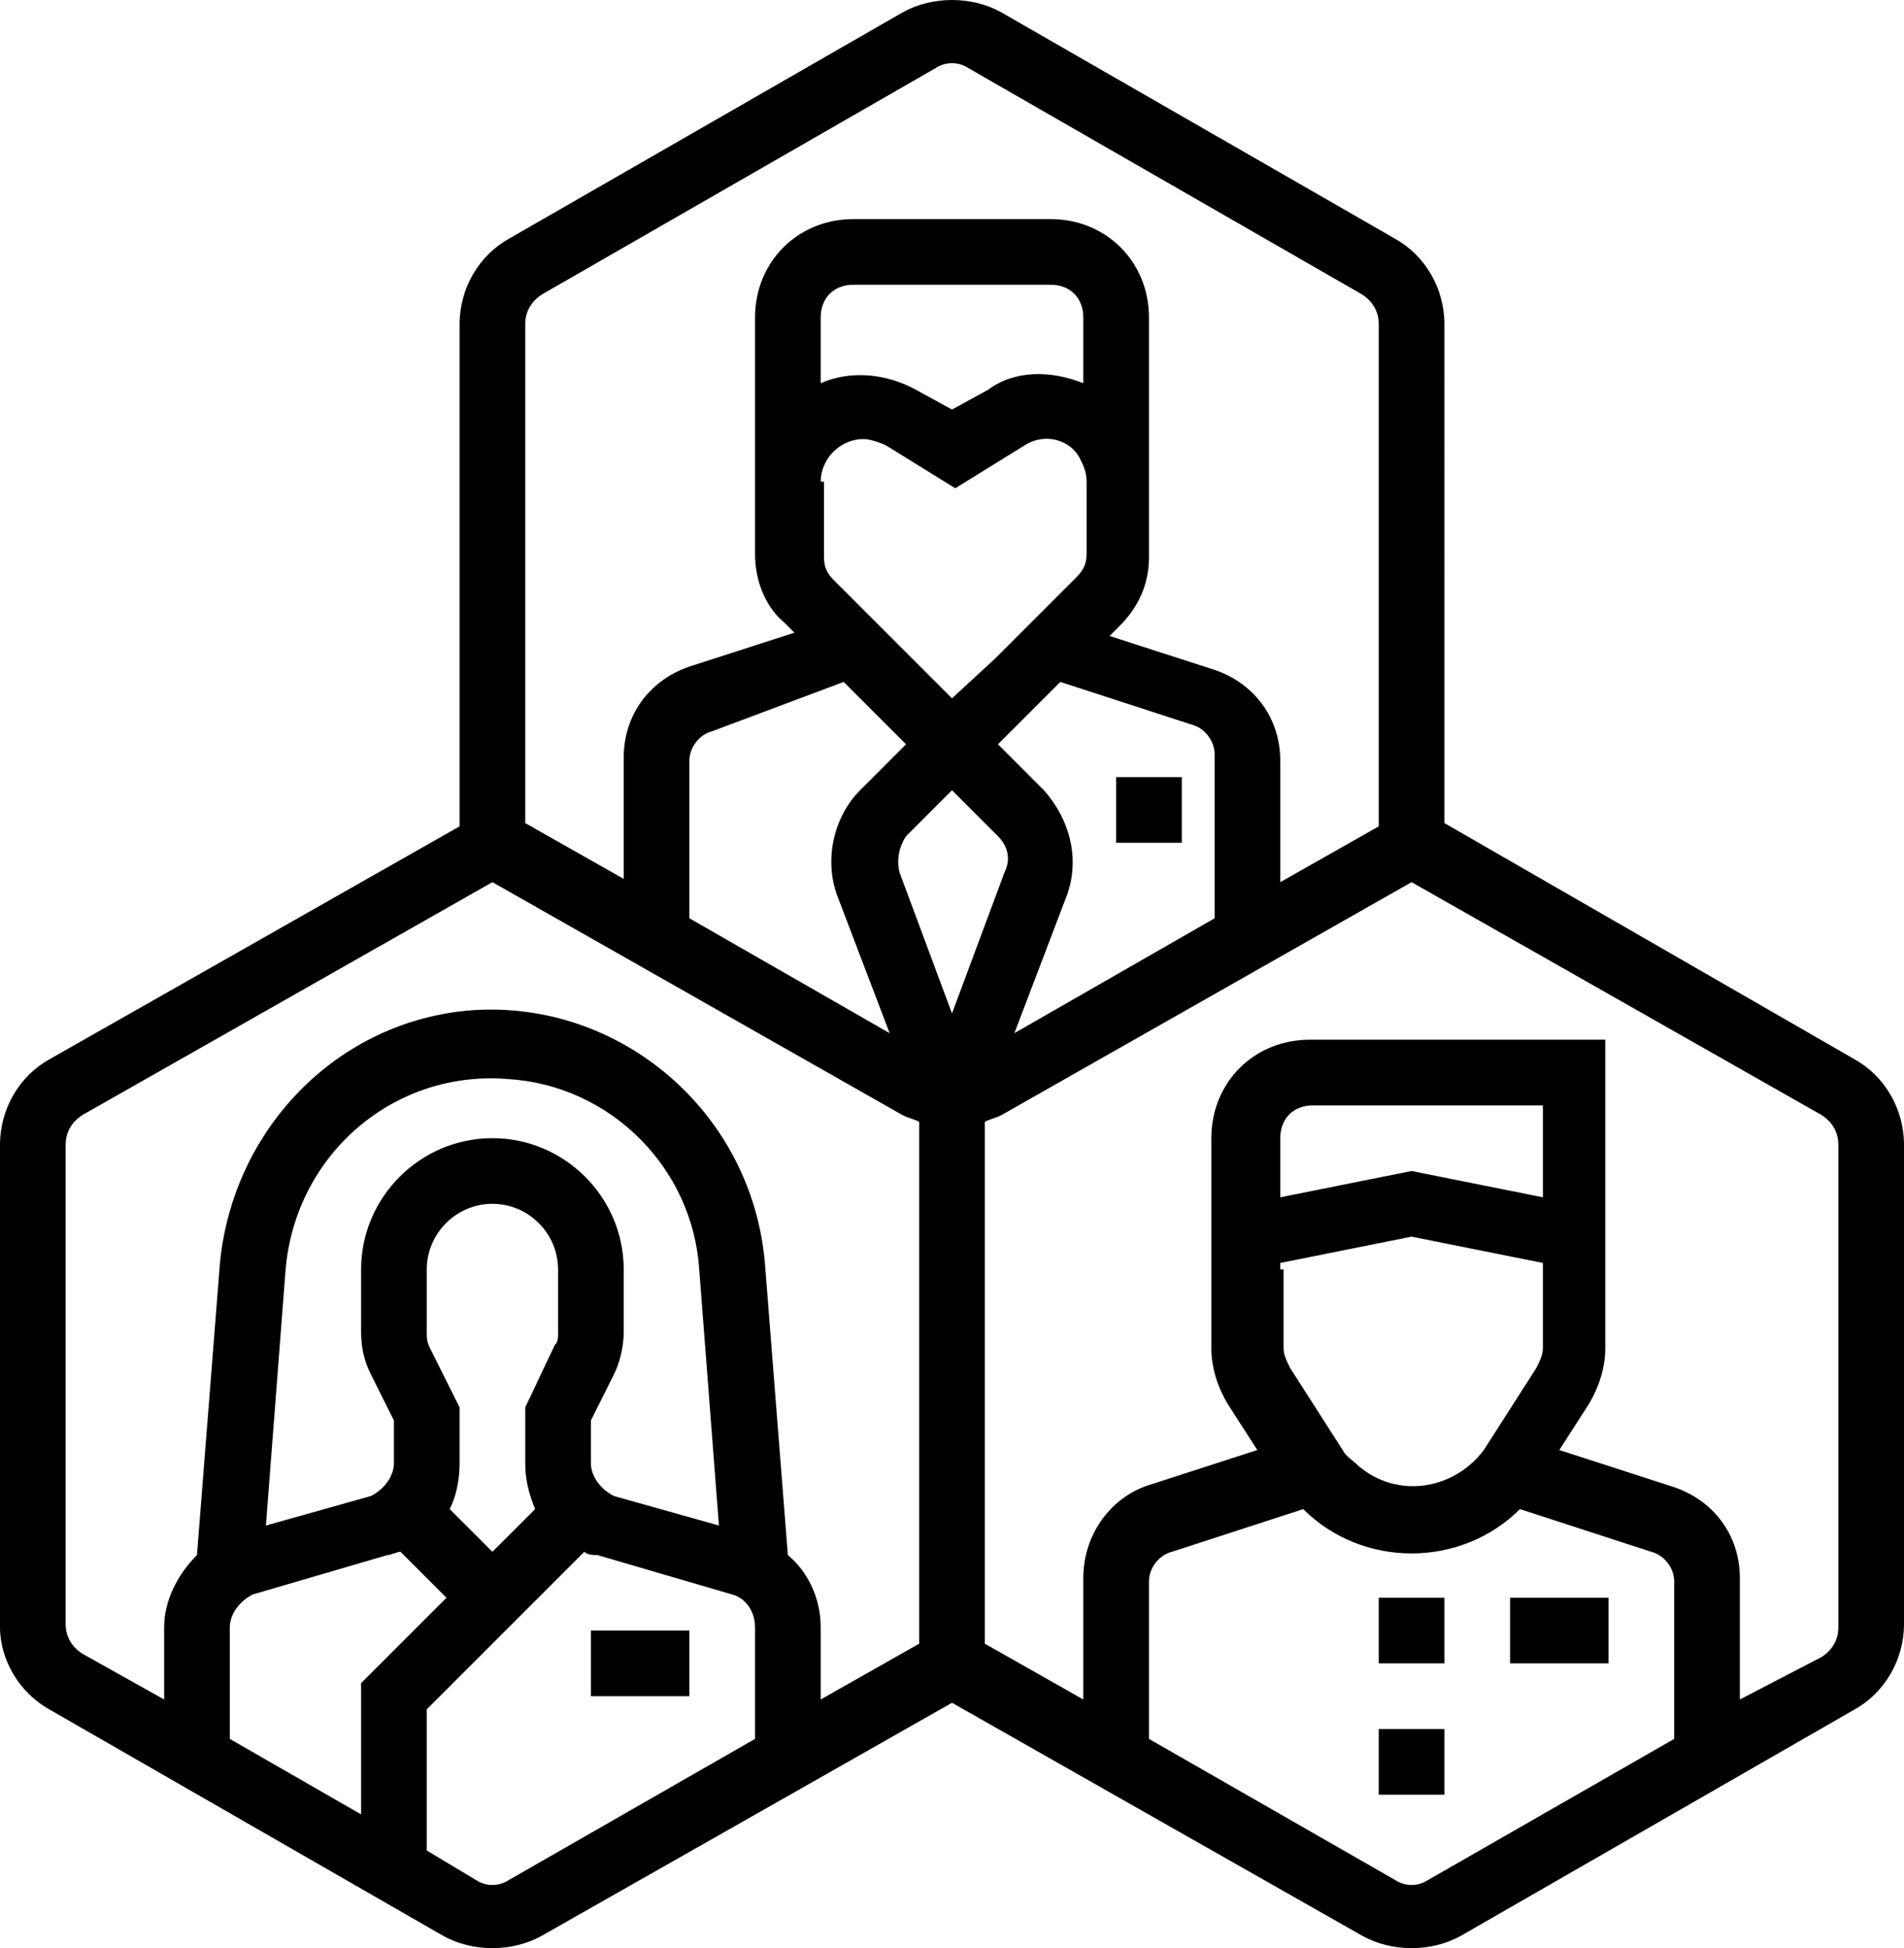 <?xml version="1.0" encoding="utf-8"?>
<!-- Generator: Adobe Illustrator 16.0.0, SVG Export Plug-In . SVG Version: 6.00 Build 0)  -->
<!DOCTYPE svg PUBLIC "-//W3C//DTD SVG 1.1//EN" "http://www.w3.org/Graphics/SVG/1.1/DTD/svg11.dtd">
<svg version="1.1" id="Layer_1" xmlns="http://www.w3.org/2000/svg" xmlns:xlink="http://www.w3.org/1999/xlink" x="0px" y="0px"
	 width="463.218px" height="474.001px" viewBox="0 0 463.218 474.001" enable-background="new 0 0 463.218 474.001"
	 xml:space="preserve">
<g>
	<defs>
		<rect id="SVGID_1_" width="463.218" height="474.001"/>
	</defs>
	<clipPath id="SVGID_2_">
		<use xlink:href="#SVGID_1_"  overflow="visible"/>
	</clipPath>
	<path clip-path="url(#SVGID_2_)" d="M11.98,415.899l95.838,55.107c7.191,3.993,16.773,3.993,23.96,0l99.831-56.706l99.832,56.706
		c7.189,3.993,16.771,3.993,23.959,0l95.839-55.107c7.189-3.992,11.979-11.979,11.979-20.766V278.53
		c0-8.786-4.789-16.772-11.979-20.767l-99.832-57.5V78.867c0-8.786-4.788-16.772-11.98-20.766L243.589,2.995
		c-7.187-3.993-16.769-3.993-23.96,0l-95.838,55.106c-7.187,3.994-11.98,11.98-11.98,20.766v122.192L11.98,257.764
		C4.793,261.758,0,269.744,0,278.53v117.402C0,403.921,4.793,411.907,11.98,415.899 M119.798,377.562l-10.381-10.381
		c1.598-3.192,2.394-7.187,2.394-11.18v-13.578l-7.187-14.374c-0.799-1.6-0.799-2.399-0.799-3.994v-15.177
		c0-8.783,7.19-15.974,15.973-15.974c8.786,0,15.973,7.19,15.973,15.974v15.177c0,1.595,0,2.395-0.796,3.194l-7.191,15.174v13.578
		c0,3.993,0.8,7.187,2.398,11.18L119.798,377.562z M143.757,356.001v-10.385l5.592-11.181c1.599-3.193,2.395-7.187,2.395-10.381
		v-15.177c0-17.569-14.375-31.947-31.946-31.947c-17.568,0-31.946,14.378-31.946,31.947v15.177c0,3.994,0.799,7.188,2.398,10.381
		l5.588,11.181v10.385c0,3.194-2.394,6.387-5.588,7.987l-25.558,7.187l4.792-62.297c2.395-27.953,26.354-48.715,54.307-46.321
		c24.759,1.6,44.725,21.566,46.324,46.321l4.793,62.297l-25.559-7.187C146.156,362.388,143.757,359.195,143.757,356.001
		 M55.906,395.933c0-3.196,2.398-6.391,5.592-7.985l32.745-9.585c0.8,0,2.395-0.801,3.194-0.801l11.181,11.182l-20.766,20.766
		v31.946l-31.946-18.368V395.933z M123.791,457.427c-2.394,1.6-5.588,1.6-7.986,0l-11.98-7.187v-34.341l38.337-38.338
		c0.8,0.801,2.395,0.801,3.194,0.801l32.746,9.585c3.194,0.796,5.588,3.992,5.588,7.985v27.154L123.791,457.427z M263.555,93.241
		c-7.985-3.193-16.769-3.193-23.159,1.599l-8.786,4.793l-8.782-4.793c-7.191-3.993-15.973-4.792-23.164-1.599V77.268
		c0-4.788,3.198-7.986,7.986-7.986h47.92c4.793,0,7.985,3.198,7.985,7.986V93.241z M199.663,117.201
		c0-5.588,4.792-10.381,10.385-10.381c1.595,0,3.993,0.799,5.588,1.599l16.773,10.381l16.771-10.381
		c4.793-3.198,11.182-1.599,13.578,3.194c0.796,1.595,1.597,3.193,1.597,5.588v17.572c0,2.394-0.801,3.993-2.396,5.592
		l-19.966,19.966l-10.385,9.582l-8.782-8.786l-8.786-8.782l-11.18-11.185c-1.599-1.594-2.399-3.193-2.399-5.588v-18.371H199.663z
		 M295.501,223.424l-48.715,27.953l12.776-33.545c3.196-8.786,0.8-18.367-5.589-25.554l-11.181-11.185l15.174-15.173l31.946,10.384
		c3.194,0.796,5.588,3.994,5.588,7.187V223.424z M231.609,192.278l11.184,11.18c2.396,2.394,3.194,5.588,1.595,8.786l-12.778,34.34
		l-12.775-34.34c-0.799-3.198,0-6.392,1.595-8.786L231.609,192.278z M205.255,165.92l15.174,15.173l-11.181,11.185
		c-6.387,6.387-8.786,16.768-5.592,25.554l12.779,33.545l-48.718-27.953v-38.338c0-3.193,2.398-6.387,5.592-7.187L205.255,165.92z
		 M347.413,457.427c-2.394,1.6-5.587,1.6-7.986,0l-59.898-34.34V384.75c0-3.195,2.397-6.388,5.592-7.188l31.947-10.381
		c14.374,14.374,38.333,14.374,52.712,0l31.944,10.381c3.194,0.801,5.59,3.993,5.59,7.188v38.337L347.413,457.427z M311.474,308.878
		v-1.595l31.946-6.393l31.947,6.393v20.766c0,1.594-0.796,3.193-1.595,4.788l-12.779,19.966c-7.188,9.585-20.766,11.98-30.348,3.994
		c-1.6-1.595-3.197-2.395-3.993-3.994l-12.78-19.966c-0.798-1.595-1.598-3.194-1.598-4.788v-19.171H311.474z M375.367,291.309
		l-31.947-6.391l-31.946,6.391v-14.378c0-4.789,3.198-7.985,7.986-7.985h55.907V291.309z M443.252,271.343
		c2.398,1.595,3.993,3.994,3.993,7.188v117.402c0,3.195-1.595,5.589-3.993,7.188l-19.967,10.381v-29.548
		c0-10.385-6.387-19.171-16.768-22.364l-27.157-8.787l7.19-11.18c2.395-3.993,3.993-8.786,3.993-13.574v-75.078h-71.879
		c-13.579,0-23.96,10.385-23.96,23.96v51.118c0,4.788,1.596,9.581,3.994,13.574l7.187,11.18l-27.152,8.787
		c-8.786,3.193-15.179,11.979-15.179,22.364v29.548l-23.959-13.576V272.938c1.6-0.796,2.398-0.796,3.993-1.595l99.831-56.705
		L443.252,271.343z M131.778,71.68l95.838-55.106c2.398-1.599,5.592-1.599,7.986,0l95.839,55.106
		c2.397,1.595,3.992,3.994,3.992,7.187v122.192l-23.96,13.579v-29.552c0-10.381-6.388-19.166-16.769-22.36l-24.758-7.987
		l2.394-2.394c4.793-4.793,7.188-10.385,7.188-16.773V77.268c0-13.574-10.381-23.959-23.959-23.959h-47.92
		c-13.574,0-23.959,10.385-23.959,23.959v57.505c0,6.387,2.398,12.779,7.191,16.772l2.394,2.395l-24.759,7.986
		c-10.38,3.194-16.772,11.98-16.772,22.365v29.548l-23.96-13.575V78.867C127.784,75.674,129.383,73.275,131.778,71.68
		 M15.973,278.53c0-3.193,1.599-5.593,3.993-7.188l99.832-56.705l99.831,56.705c1.599,0.799,2.399,0.799,3.993,1.595v126.988
		l-23.959,13.576v-17.569c0-7.189-3.194-13.578-7.986-17.57l-5.589-71.079c-3.194-36.739-35.14-63.894-71.079-61.498
		c-32.745,2.397-58.304,28.752-61.498,61.498l-5.592,71.079c-4.789,4.792-7.987,11.18-7.987,17.57v17.569l-19.966-11.181
		c-2.394-1.6-3.993-3.993-3.993-7.188V278.53z"/>
	<rect x="143.757" y="396.729" clip-path="url(#SVGID_2_)" width="23.959" height="15.974"/>
	<rect x="335.434" y="388.743" clip-path="url(#SVGID_2_)" width="15.974" height="15.973"/>
	<rect x="335.434" y="420.689" clip-path="url(#SVGID_2_)" width="15.974" height="15.973"/>
	<rect x="367.38" y="388.743" clip-path="url(#SVGID_2_)" width="23.959" height="15.973"/>
	<rect x="271.541" y="189.08" clip-path="url(#SVGID_2_)" width="15.974" height="15.973"/>
</g>
</svg>
